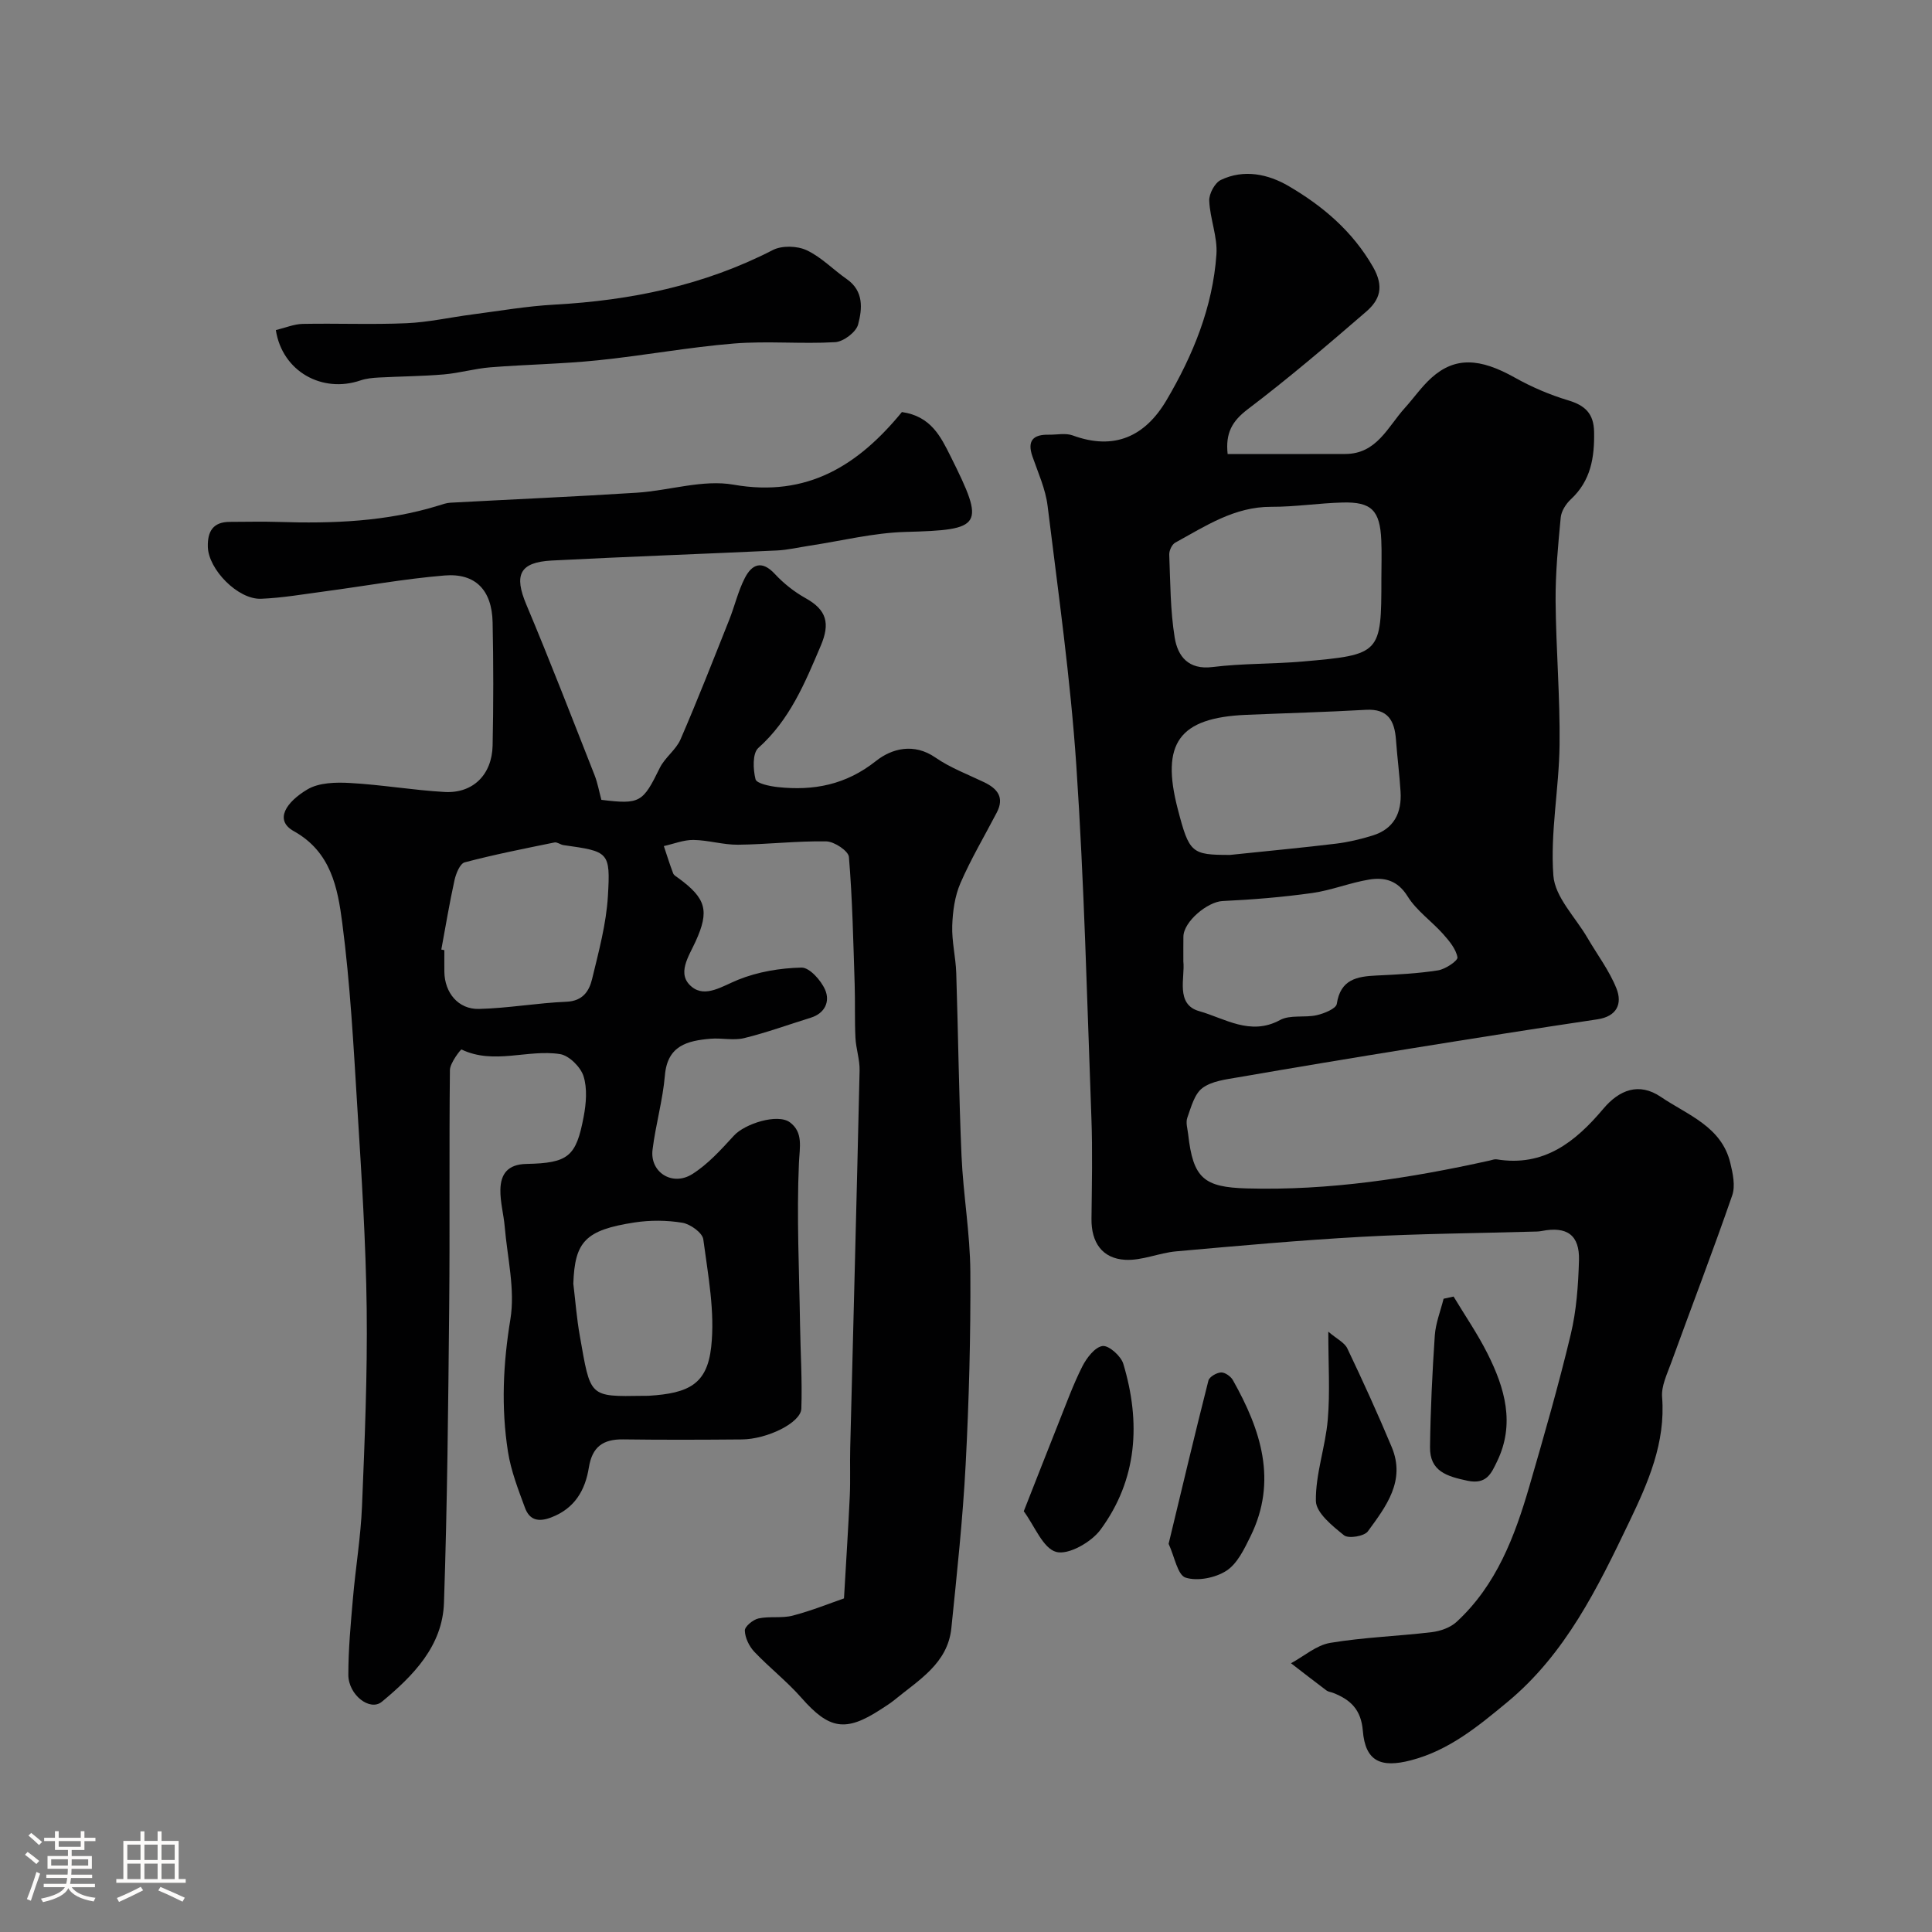 <svg enable-background="new 0 0 400 400" viewBox="0 0 400 400" xmlns="http://www.w3.org/2000/svg"><rect x="0" y="0" width="400" height="400" fill="#808080" stroke="none"/><path d="m5.17 384 .55-.58c.85.61 1.65 1.24 2.4 1.87l-.59.64c-.83-.73-1.62-1.38-2.36-1.93m1.22 9.53-.82-.34c.71-1.76 1.37-3.64 1.98-5.63.24.13.5.25.76.36-.6 1.67-1.24 3.54-1.92 5.61m-.5-13.5.57-.54c.56.44 1.31 1.06 2.26 1.87l-.64.64c-.68-.66-1.41-1.32-2.19-1.97m3.25.46h2.24v-1.36h.77v1.36h4.57v-1.36h.76v1.36h2.28v.69h-2.28v1.84h-2.64v1.26h4.18v2.64h-4.21c0 .45-.02.86-.05 1.21h4.32v.69h-4.38c-.04.34-.1.75-.19 1.22h5.15v.69h-4.82c.87 1.19 2.51 1.92 4.93 2.19-.17.31-.3.57-.37.76-2.77-.49-4.52-1.41-5.26-2.76-.56 1.26-2.3 2.23-5.24 2.9-.12-.24-.26-.48-.43-.72 2.73-.55 4.38-1.34 4.96-2.38h-4.38v-.69h4.65c.1-.38.17-.79.21-1.22h-4.32v-.69h4.4c.03-.34.05-.75.05-1.21h-4.2v-2.64h4.23v-1.26h-2.69v-1.84h-2.24zm1.46 4.46v1.29h3.45c.01-.4.02-.57.01-.53v-.32-.45h-3.46zm1.55-2.59h4.57v-1.19h-4.57zm6.11 2.59h-3.42v.77c-.01.19-.01.37-.02.53h3.44v-1.29z" fill="#fcfbfa"/><path d="m32.63 379.16h.82v1.98h3.54v7.89h1.46v.78h-14.37v-.78h1.46v-7.89h3.54v-1.98h.82v1.98h2.73zm-3.49 11.48.5.73c-1.61.82-3.28 1.63-5 2.41-.13-.27-.28-.55-.44-.82 1.75-.72 3.4-1.49 4.94-2.32m-2.78-5.55h2.73v-3.18h-2.73zm0 3.95h2.73v-3.2h-2.73zm3.54-3.95h2.73v-3.18h-2.73zm0 3.95h2.73v-3.2h-2.73zm7.89 4.68c-1.84-.92-3.51-1.7-5.02-2.32l.45-.73c1.89.8 3.57 1.55 5.04 2.23zm-1.62-11.81h-2.73v3.18h2.73zm-2.73 7.13h2.73v-3.2h-2.73z" fill="#fcfbfa"/><g fill="#010102"><path d="m186.73 85.31c6.01.87 8.03 5.07 10.09 9.19 7.23 14.48 6.62 15.2-9.34 15.63-6.64.18-13.24 1.85-19.86 2.85-2.25.34-4.5.88-6.76.99-15.53.73-31.07 1.28-46.6 2.08-6.72.35-7.87 2.99-5.29 9.12 4.92 11.68 9.48 23.52 14.13 35.32.64 1.63.94 3.39 1.41 5.11 8.02.98 8.58.55 12.09-6.61 1.06-2.16 3.36-3.74 4.3-5.92 3.54-8.17 6.78-16.47 10.08-24.75 1.14-2.86 1.83-5.93 3.23-8.65 1.45-2.82 3.5-3.77 6.21-.84 1.82 1.96 4.03 3.71 6.36 5.01 4.39 2.44 5.12 5.22 3.15 9.85-3.28 7.72-6.41 15.35-12.93 21.17-1.23 1.1-1.09 4.42-.58 6.47.22.89 2.96 1.45 4.61 1.63 7.43.8 14.12-.47 20.34-5.41 3.23-2.56 7.82-3.81 12.31-.7 3.07 2.12 6.67 3.47 10.07 5.1 2.77 1.33 4.25 3.15 2.62 6.28-2.53 4.86-5.35 9.6-7.52 14.61-1.17 2.69-1.6 5.85-1.7 8.81-.11 3.25.72 6.52.83 9.8.41 12.6.54 25.21 1.09 37.8.35 8.05 1.78 16.08 1.83 24.12.08 13.26-.28 26.55-.97 39.8-.59 11.32-1.81 22.62-2.96 33.9-.75 7.36-6.8 10.78-11.8 14.9-.88.72-1.87 1.32-2.83 1.95-7.29 4.75-10.68 4.11-16.4-2.39-2.99-3.41-6.63-6.24-9.76-9.54-1.07-1.13-1.93-2.9-1.97-4.4-.02-.85 1.7-2.27 2.84-2.51 2.3-.5 4.84.01 7.1-.59 3.96-1.04 7.79-2.59 10.59-3.56.45-7.88.89-14.54 1.2-21.2.15-3.33 0-6.67.09-10 .65-26.03 1.35-52.06 1.94-78.1.05-2.25-.75-4.51-.86-6.78-.18-3.69-.04-7.38-.16-11.07-.29-8.79-.46-17.59-1.19-26.35-.1-1.25-3.03-3.2-4.68-3.23-6.09-.11-12.19.63-18.3.69-3.07.03-6.14-.95-9.22-.99-2.03-.02-4.08.82-6.12 1.27.63 1.89 1.22 3.79 1.93 5.65.16.41.7.7 1.1.99 5.73 4.2 6.44 6.75 3.55 13.1-1.41 3.11-4.05 6.79-.76 9.43 2.81 2.26 6.29-.17 9.56-1.49 4.08-1.65 8.72-2.43 13.13-2.52 1.65-.03 4.03 2.63 4.88 4.59 1.04 2.38.02 4.86-2.98 5.79-4.59 1.42-9.12 3.08-13.78 4.22-2.2.54-4.66-.07-6.97.13-4.77.41-8.92 1.4-9.44 7.59-.44 5.17-1.93 10.24-2.56 15.41-.57 4.61 4.06 7.62 8.2 5.04 3.27-2.05 6-5.09 8.65-7.98 2.25-2.47 9.07-4.65 11.61-2.74 2.77 2.09 2 5.09 1.85 8.4-.49 11.12.06 22.28.23 33.43.09 5.81.47 11.63.27 17.43-.1 2.93-7.07 6.34-12.33 6.38-8.2.07-16.39.1-24.59-.01-4.13-.05-6.38 1.53-7.07 5.81-.75 4.68-2.9 8.48-7.81 10.35-2.73 1.04-4.5.49-5.42-2-1.4-3.79-2.9-7.65-3.52-11.6-1.43-9.13-1.02-18.19.5-27.43 1.01-6.15-.63-12.75-1.17-19.14-.22-2.57-.95-5.13-.9-7.68.06-3.27 1.53-5.26 5.38-5.34 8.71-.18 10.3-1.52 11.86-9.77.52-2.74.78-5.85-.03-8.41-.61-1.9-2.98-4.26-4.86-4.56-6.69-1.05-13.67 2.27-20.41-.96-.12-.06-2.37 2.77-2.39 4.26-.18 16.33.01 32.67-.15 49-.2 20.44-.39 40.88-1.08 61.3-.3 8.97-6.38 15.12-12.86 20.49-2.47 2.04-6.94-1.42-6.94-5.59 0-5.27.49-10.54.95-15.8.55-6.38 1.62-12.72 1.88-19.11.56-13.59 1.13-27.2.97-40.8-.17-13.87-1.07-27.75-1.93-41.6-.79-12.81-1.47-25.65-3.13-38.36-.94-7.2-2.31-14.69-10.02-18.98-4.16-2.31-1.54-6.08 2.84-8.67 2.38-1.4 5.86-1.48 8.79-1.31 6.54.36 13.04 1.49 19.58 1.86 5.86.33 9.81-3.56 9.94-9.62.18-8.5.18-17 0-25.5-.14-6.67-3.55-10.24-9.97-9.7-8.3.69-16.53 2.19-24.79 3.29-4.38.58-8.77 1.35-13.17 1.53-4.81.19-10.91-6.09-11.03-10.75-.08-3.15 1.04-5.16 4.52-5.17 3.35 0 6.71-.1 10.06.01 11.24.36 22.4-.04 33.26-3.41.78-.24 1.57-.53 2.37-.57 12.87-.7 25.74-1.25 38.6-2.07 6.72-.43 13.67-2.79 20.05-1.66 15.28 2.67 25.82-4.04 34.84-15.04zm-95.36 111.29.63.12c0 1.5-.02 3 0 4.49.06 4.32 2.87 7.78 7.16 7.68 6.05-.15 12.07-1.24 18.12-1.49 3.37-.14 4.7-2.2 5.3-4.68 1.37-5.68 2.94-11.42 3.28-17.2.55-9.21.15-9.23-9.2-10.55-.63-.09-1.3-.66-1.85-.55-6.22 1.27-12.47 2.5-18.6 4.12-.98.26-1.81 2.33-2.11 3.69-1.05 4.76-1.84 9.57-2.73 14.37zm27.33 69.17c.43 3.58.7 7.18 1.33 10.72 2.27 12.84 1.79 12.68 13.28 12.5.33-.01.67.01 1-.01 8.33-.51 12.07-2.43 12.93-10.07.82-7.3-.65-14.91-1.63-22.32-.18-1.36-2.67-3.15-4.32-3.43-3.24-.54-6.69-.56-9.94-.06-10.17 1.57-12.35 3.96-12.65 12.67z"/><path d="m254.17 94c8.41 0 16.39.02 24.37-.01 6.52-.02 8.77-5.61 12.31-9.52 1.87-2.07 3.48-4.42 5.54-6.27 4.86-4.35 10-4.08 17.2-.04 3.49 1.96 7.27 3.58 11.1 4.73 3.51 1.05 5.28 2.76 5.35 6.52.1 5.29-.67 10.12-4.81 13.96-1.02.95-1.98 2.45-2.1 3.78-.55 5.75-1.1 11.52-1.06 17.29.08 9.93.94 19.87.82 29.79-.1 9.03-1.95 18.13-1.28 27.06.33 4.45 4.57 8.61 7.06 12.89 2.03 3.49 4.54 6.79 6.01 10.5 1.22 3.09.13 5.75-3.95 6.36-12.91 1.92-25.81 3.97-38.7 6.05-11.91 1.92-23.82 3.9-35.71 5.96-2.54.44-5.44.77-7.38 2.22-1.66 1.25-2.34 3.97-3.12 6.15-.36 1 .05 2.29.18 3.44 1.02 9.11 3.26 10.94 12.14 11.19 17.05.48 33.72-2.1 50.28-5.77.48-.11.99-.32 1.45-.25 9.78 1.6 16.29-3.6 22.08-10.47 3.28-3.9 7.37-5.54 11.91-2.46 5.52 3.75 12.55 6.1 14.38 13.67.53 2.17 1.08 4.76.39 6.74-4.03 11.65-8.46 23.17-12.67 34.75-.83 2.27-2.02 4.72-1.84 6.99.75 9.46-2.91 17.73-6.78 25.8-6.55 13.67-13.21 27.38-25.27 37.36-6.03 4.99-12.04 9.97-19.91 12.03-6.3 1.65-9.48.23-10-6.1-.36-4.4-2.56-6.45-6.16-7.85-.46-.18-1-.22-1.37-.5-2.47-1.85-4.9-3.75-7.34-5.63 2.69-1.46 5.25-3.74 8.11-4.22 6.94-1.16 14.03-1.38 21.04-2.22 1.79-.22 3.85-.94 5.14-2.14 8.25-7.6 12.05-17.71 15.08-28.13 3.02-10.4 6.02-20.82 8.54-31.35 1.19-4.97 1.56-10.2 1.71-15.33.16-5.3-2.5-7.13-7.75-6.1-.65.13-1.32.11-1.99.13-11.77.34-23.55.42-35.29 1.07-12.81.71-25.6 1.87-38.38 3.01-3.54.32-7.07 1.94-10.53 1.75-4.78-.26-7.04-3.61-6.99-8.47.07-7 .24-14-.02-20.99-.9-24.3-1.49-48.63-3.12-72.88-1.21-17.98-3.75-35.87-5.95-53.78-.43-3.48-1.97-6.85-3.14-10.22-1.13-3.28.18-4.55 3.37-4.49 1.67.03 3.49-.39 4.97.15 8.65 3.18 15.02.17 19.42-7.29 5.5-9.32 9.58-19.29 10.34-30.2.25-3.64-1.34-7.38-1.49-11.1-.06-1.44 1.15-3.7 2.4-4.3 4.79-2.3 9.82-1.21 14.05 1.27 7.05 4.13 13.17 9.29 17.44 16.7 2.41 4.2 1.4 6.89-1.46 9.35-8.01 6.92-16.08 13.8-24.51 20.19-3.19 2.44-4.58 4.89-4.11 9.23zm31.83 25.82c0-2.66.1-5.33-.02-7.98-.27-6.17-2.02-7.96-8.03-7.8-4.93.13-9.84.91-14.76.89-7.63-.03-13.62 4-19.87 7.42-.68.37-1.27 1.64-1.24 2.47.23 5.74.21 11.55 1.13 17.2.62 3.8 2.79 6.72 7.85 6.08 6.2-.77 12.51-.6 18.74-1.15 16.07-1.4 16.2-1.62 16.2-17.13zm-31.32 57.18c8.28-.87 15.11-1.5 21.93-2.33 2.55-.31 5.1-.92 7.56-1.68 4.42-1.36 6.08-4.7 5.8-9.09-.22-3.59-.69-7.16-.95-10.75-.29-3.92-1.64-6.45-6.23-6.19-8.26.47-16.53.69-24.8 1.04-13.9.6-17.7 5.87-14.14 19.53 2.37 9.11 2.85 9.48 10.83 9.47zm-9.68 22.07c.38 3.29-1.7 8.88 3.29 10.28 5.24 1.47 10.57 5.19 16.72 1.84 2.09-1.14 5.12-.44 7.62-1.01 1.54-.35 3.99-1.35 4.14-2.34.76-5.08 4.17-5.68 8.23-5.87 4.26-.2 8.54-.41 12.74-1.07 1.53-.24 4.13-2.01 4.01-2.69-.3-1.73-1.7-3.4-2.96-4.82-2.39-2.68-5.51-4.83-7.36-7.81-2.06-3.31-4.77-3.99-7.93-3.48-3.99.65-7.83 2.23-11.83 2.79-6.14.86-12.35 1.37-18.55 1.66-3.09.14-8.08 4.24-8.11 7.39-.02 1.5-.01 2.99-.01 5.13z"/><path d="m57.11 68.34c2-.48 3.78-1.25 5.57-1.28 7.16-.14 14.33.17 21.48-.14 4.54-.2 9.05-1.22 13.58-1.81 5.68-.74 11.34-1.73 17.05-2.04 15.82-.87 30.99-3.98 45.21-11.3 1.88-.97 5.04-.88 6.99.03 3.04 1.41 5.51 4.03 8.33 5.99 3.56 2.48 3.2 6.17 2.34 9.4-.42 1.58-3.02 3.54-4.73 3.65-6.97.41-14.02-.28-20.97.28-9.44.77-18.79 2.52-28.22 3.48-7.38.76-14.82.86-22.22 1.45-3.23.26-6.4 1.19-9.63 1.47-4.46.38-8.96.4-13.44.64-1.28.07-2.61.19-3.81.6-7.93 2.71-16.2-1.84-17.53-10.42z"/><path d="m211.96 312.89c2.64-6.7 4.93-12.58 7.27-18.45 1.55-3.88 2.98-7.83 4.86-11.55.89-1.75 2.6-3.99 4.18-4.21 1.29-.18 3.82 2.07 4.3 3.69 3.64 12.11 2.94 23.95-4.74 34.36-1.9 2.57-6.62 5.26-9.15 4.58-2.75-.75-4.46-5.36-6.72-8.42z"/><path d="m241.95 319.63c2.76-11.46 5.41-22.65 8.24-33.8.2-.77 1.68-1.63 2.61-1.68.81-.04 2.02.81 2.46 1.6 5.78 10.26 9.3 20.86 3.63 32.36-1.28 2.6-2.72 5.64-4.98 7.1-2.28 1.47-5.97 2.21-8.45 1.42-1.66-.54-2.27-4.32-3.51-7z"/><path d="m275.01 275.71c1.76 1.5 3.35 2.24 3.94 3.47 3.21 6.73 6.31 13.53 9.19 20.42 2.93 6.99-1.19 12.32-4.94 17.45-.74 1.02-4.02 1.55-4.93.82-2.4-1.93-5.79-4.65-5.83-7.11-.09-5.59 1.98-11.18 2.46-16.83.49-5.69.11-11.44.11-18.22z"/><path d="m300.95 268.44c2.36 3.93 4.98 7.73 7.03 11.82 3.58 7.12 5.75 14.55 1.96 22.34-1.17 2.4-2.13 4.81-6.12 3.97-4.27-.91-7.81-1.96-7.75-6.95.1-7.71.47-15.43.99-23.13.18-2.56 1.19-5.07 1.82-7.6.7-.16 1.39-.31 2.07-.45z"/></g></svg>